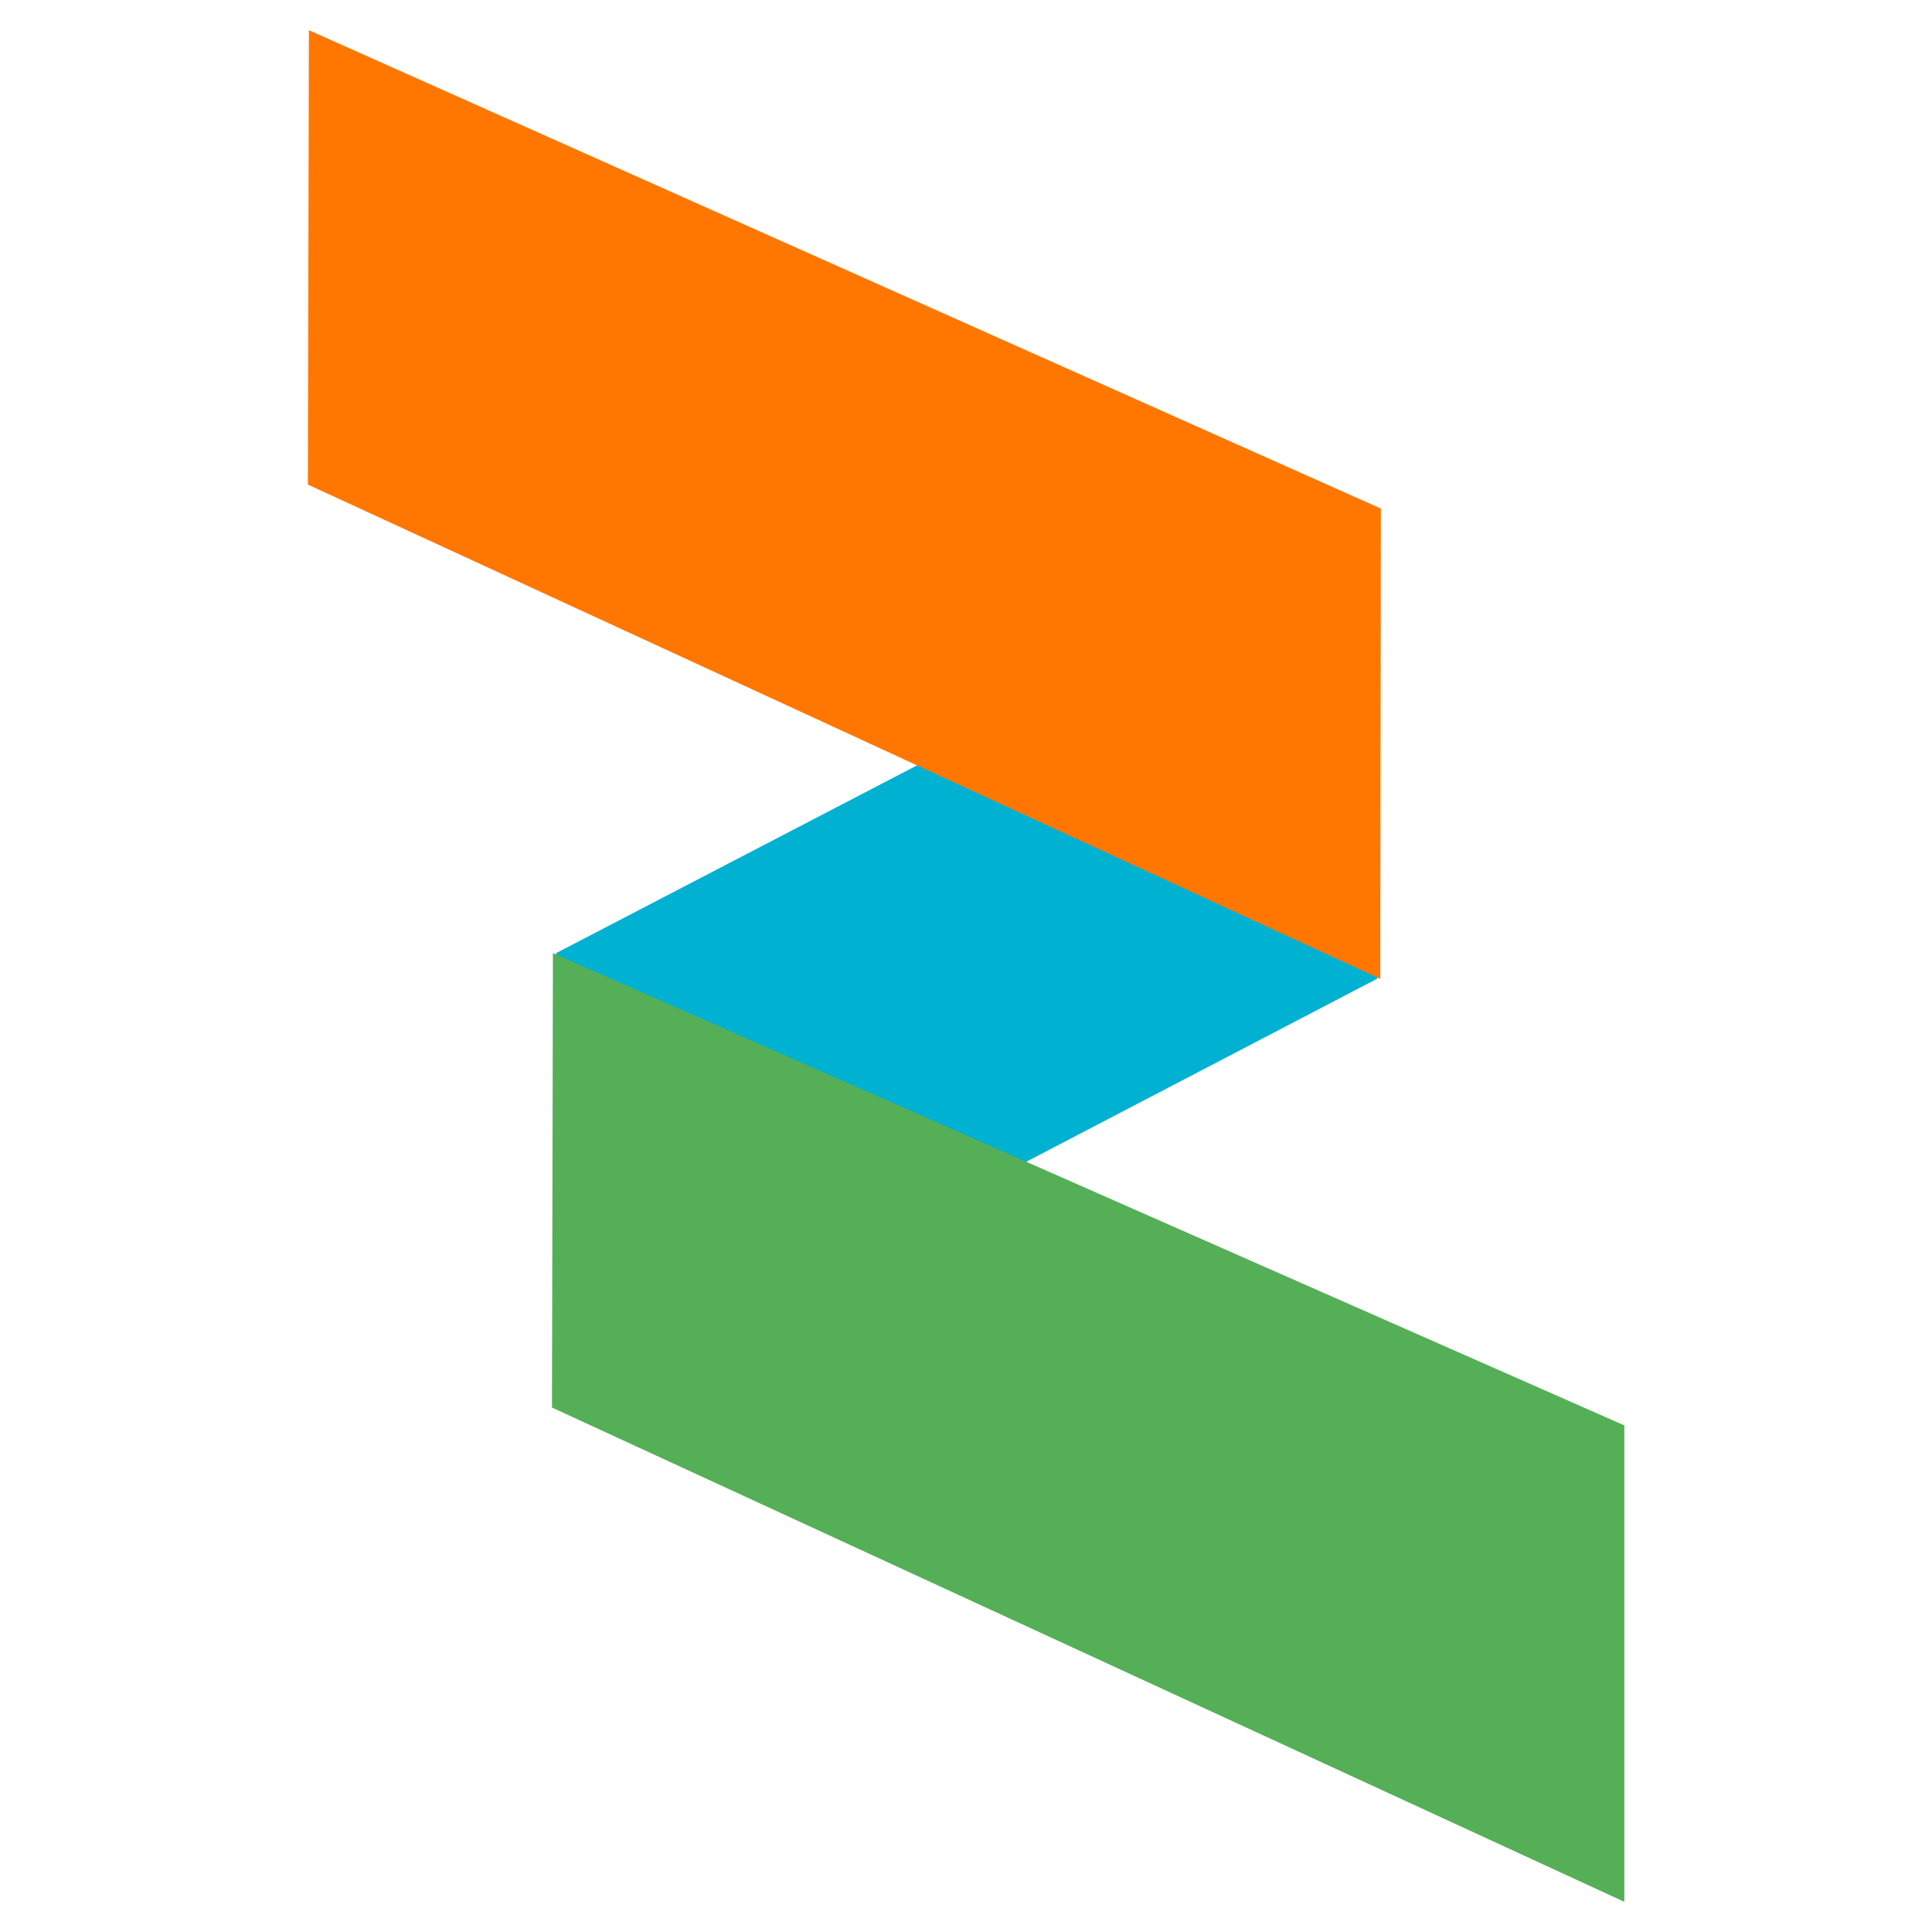 <svg width="64" height="64" viewBox="0 0 64 64" fill="none" xmlns="http://www.w3.org/2000/svg">
<path fill-rule="evenodd" clip-rule="evenodd" d="M45.623 17.425L18.424 31.572L18.391 46.625L45.623 32.42V17.425Z" fill="#00B1D2"/>
<path fill-rule="evenodd" clip-rule="evenodd" d="M45.742 16.847L10.232 1L10.199 16.052L45.723 32.426L45.742 16.847Z" fill="#FF7700"/>
<path fill-rule="evenodd" clip-rule="evenodd" d="M53.808 47.218L18.316 31.573L18.285 46.627L53.808 63V47.218Z" fill="#55AF57"/>
</svg>
